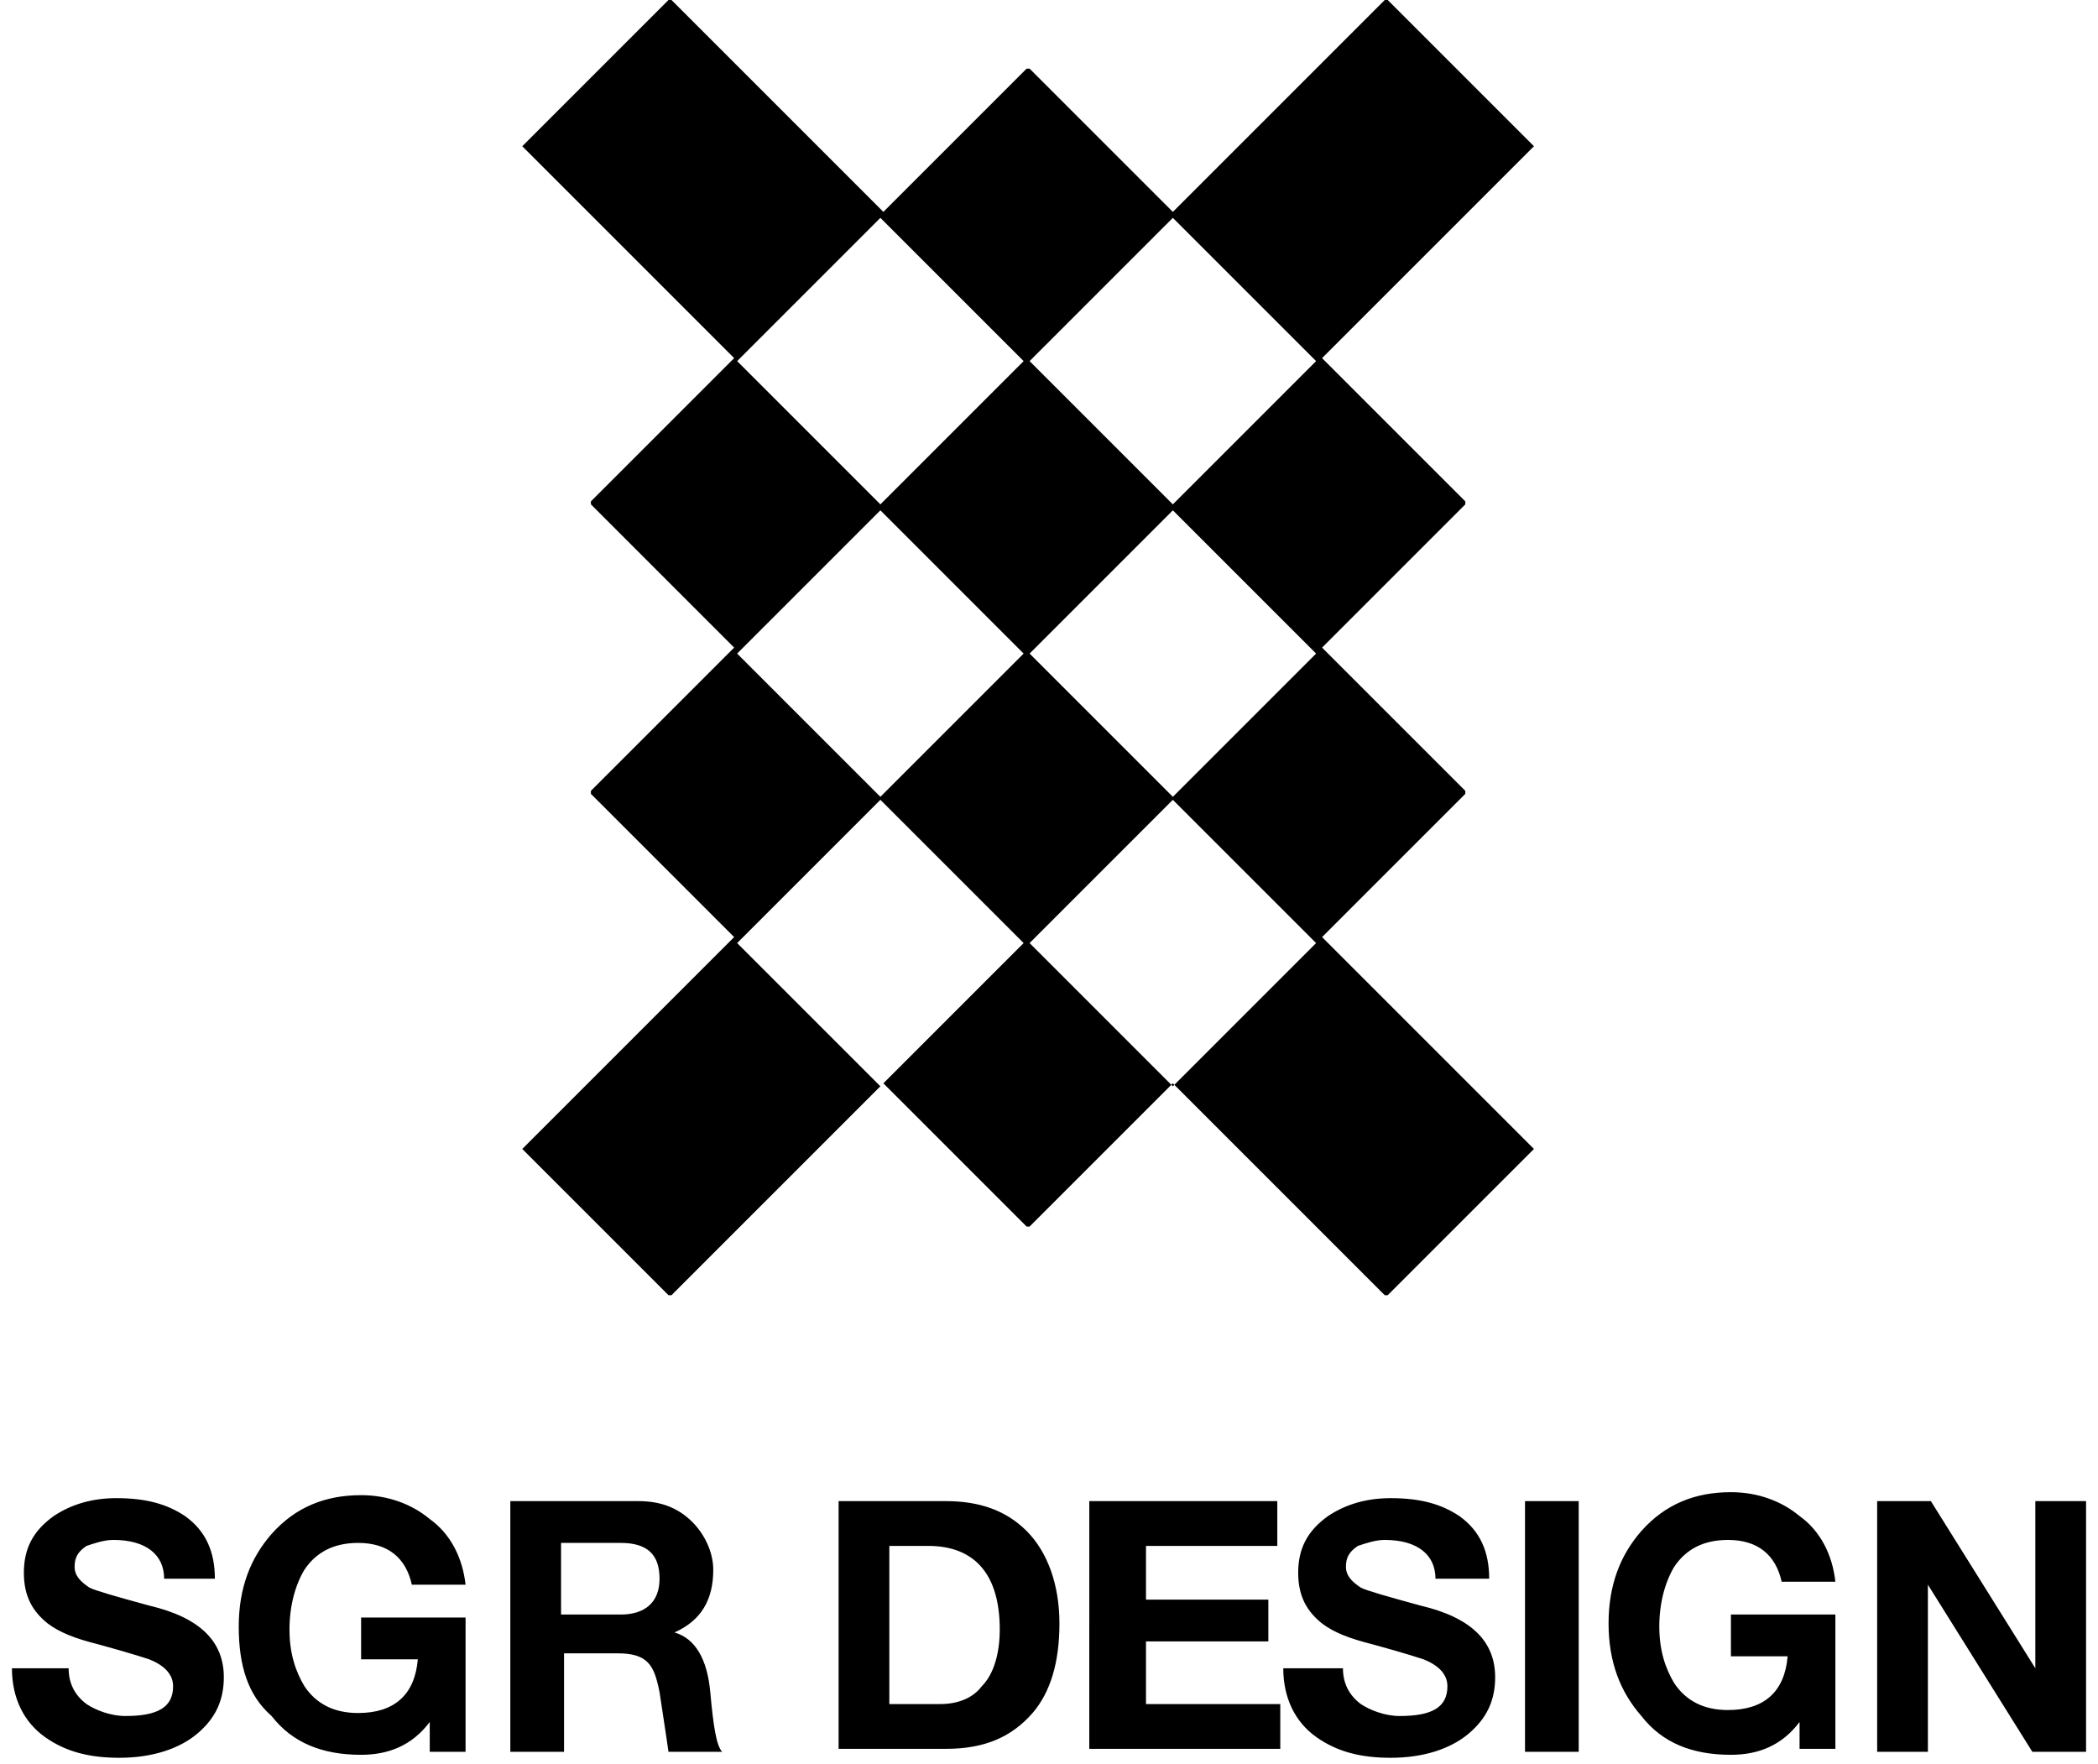 <?xml version="1.0" encoding="utf-8"?>
<!-- Generator: Adobe Illustrator 22.1.0, SVG Export Plug-In . SVG Version: 6.00 Build 0)  -->
<svg version="1.1" id="レイヤー_1" xmlns="http://www.w3.org/2000/svg" xmlns:xlink="http://www.w3.org/1999/xlink" x="0px"
	 y="0px" viewBox="0 0 70.3 59.1" style="enable-background:new 0 0 70.3 59.1;" xml:space="preserve">
<path d="M51.4,4.9C51.4,4.9,51.4,4.9,51.4,4.9L46.5,0c0,0-0.1,0-0.1,0l-7.1,7.1l-4.8-4.8c0,0-0.1,0-0.1,0l-4.8,4.8L22.5,0
	c0,0-0.1,0-0.1,0l-4.9,4.9c0,0,0,0,0,0s0,0,0,0l7.1,7.1l-4.8,4.8c0,0,0,0.1,0,0.1l4.8,4.8l-4.8,4.8c0,0,0,0.1,0,0.1l4.8,4.8
	l-7.1,7.1c0,0,0,0,0,0c0,0,0,0,0,0l4.9,4.9c0,0,0.1,0,0.1,0l7.1-7.1l4.8,4.8c0,0,0.1,0,0.1,0l4.8-4.8l7.1,7.1c0,0,0.1,0,0.1,0
	l4.9-4.9c0,0,0,0,0,0c0,0,0,0,0,0l-7.1-7.1l4.8-4.8c0,0,0-0.1,0-0.1l-4.8-4.8l4.8-4.8c0,0,0-0.1,0-0.1l-4.8-4.8L51.4,4.9
	C51.4,5,51.4,5,51.4,4.9z M29.5,36.4l-4.8-4.8l4.8-4.8l4.8,4.8L29.5,36.4z M29.5,26.7l-4.8-4.8l4.8-4.8l4.8,4.8L29.5,26.7z
	 M29.5,16.9l-4.8-4.8l4.8-4.8l4.8,4.8L29.5,16.9z M39.3,36.4l-4.8-4.8l4.8-4.8l4.8,4.8L39.3,36.4z M39.3,26.7l-4.8-4.8l4.8-4.8
	l4.8,4.8L39.3,26.7z M39.3,16.9l-4.8-4.8l4.8-4.8l4.8,4.8L39.3,16.9z M2.3,55.9c0,0.5,0.2,0.9,0.6,1.2c0.3,0.2,0.8,0.4,1.3,0.4
	c1.1,0,1.6-0.3,1.6-1c0-0.4-0.3-0.7-0.8-0.9c0,0-0.6-0.2-1.7-0.5c-0.8-0.2-1.3-0.4-1.7-0.7c-0.5-0.4-0.8-0.9-0.8-1.7
	c0-0.8,0.3-1.4,1-1.9c0.6-0.4,1.3-0.6,2.1-0.6c1,0,1.7,0.2,2.3,0.6c0.7,0.5,1,1.2,1,2.1H5.5c0-0.8-0.6-1.3-1.7-1.3
	c-0.3,0-0.6,0.1-0.9,0.2c-0.3,0.2-0.4,0.4-0.4,0.7c0,0.3,0.2,0.5,0.5,0.7c0.2,0.1,0.9,0.3,2,0.6c1.7,0.4,2.5,1.2,2.5,2.4
	c0,0.8-0.3,1.4-0.9,1.9c-0.6,0.5-1.5,0.8-2.6,0.8c-1,0-1.8-0.2-2.5-0.7c-0.7-0.5-1.1-1.3-1.1-2.3H2.3z M14.4,57.7
	c-0.6,0.8-1.4,1.1-2.3,1.1c-1.3,0-2.3-0.4-3-1.3C8.3,56.8,8,55.8,8,54.5c0-1.3,0.4-2.3,1.1-3.1c0.8-0.9,1.8-1.3,3-1.3
	c0.9,0,1.7,0.3,2.3,0.8c0.7,0.5,1.1,1.3,1.2,2.2h-1.8c-0.2-0.9-0.8-1.4-1.8-1.4c-0.8,0-1.4,0.3-1.8,0.9c-0.3,0.5-0.5,1.2-0.5,2
	c0,0.8,0.2,1.4,0.5,1.9c0.4,0.6,1,0.9,1.8,0.9c1.2,0,1.9-0.6,2-1.8h-1.9v-1.4h3.5v4.5h-1.2L14.4,57.7z M16.9,50.3h4.5
	c0.7,0,1.3,0.2,1.8,0.7c0.4,0.4,0.7,1,0.7,1.6c0,1-0.4,1.7-1.3,2.1v0c0.7,0.2,1.1,0.9,1.2,2c0.1,1.1,0.2,1.8,0.4,2h-1.8
	c0,0-0.1-0.7-0.3-2c-0.1-0.5-0.2-0.8-0.4-1c-0.2-0.2-0.5-0.3-1-0.3h-1.8v3.3h-1.8V50.3z M18.8,54.1h2c0.8,0,1.3-0.4,1.3-1.2
	c0-0.8-0.4-1.2-1.3-1.2h-2V54.1z M28.1,50.3h3.6c1.1,0,2,0.3,2.7,1c0.7,0.7,1.1,1.8,1.1,3.1c0,1.3-0.3,2.3-0.9,3
	c-0.7,0.8-1.6,1.2-2.9,1.2h-3.6V50.3z M29.9,57.1h1.6c0.6,0,1.1-0.2,1.4-0.6c0.4-0.4,0.6-1.1,0.6-1.9c0-1.8-0.8-2.8-2.4-2.8h-1.3
	V57.1z M36.5,50.3h6.3v1.5h-4.4v1.8h4.1v1.4h-4.1v2.1h4.5v1.5h-6.4V50.3z M45,55.9c0,0.5,0.2,0.9,0.6,1.2c0.3,0.2,0.8,0.4,1.3,0.4
	c1.1,0,1.6-0.3,1.6-1c0-0.4-0.3-0.7-0.8-0.9c0,0-0.6-0.2-1.7-0.5c-0.8-0.2-1.3-0.4-1.7-0.7c-0.5-0.4-0.8-0.9-0.8-1.7
	c0-0.8,0.3-1.4,1-1.9c0.6-0.4,1.3-0.6,2.1-0.6c1,0,1.7,0.2,2.3,0.6c0.7,0.5,1,1.2,1,2.1h-1.8c0-0.8-0.6-1.3-1.7-1.3
	c-0.3,0-0.6,0.1-0.9,0.2c-0.3,0.2-0.4,0.4-0.4,0.7c0,0.3,0.2,0.5,0.5,0.7c0.2,0.1,0.9,0.3,2,0.6c1.7,0.4,2.5,1.2,2.5,2.4
	c0,0.8-0.3,1.4-0.9,1.9c-0.6,0.5-1.5,0.8-2.6,0.8c-1,0-1.8-0.2-2.5-0.7c-0.7-0.5-1.1-1.3-1.1-2.3H45z M51.1,50.3h1.8v8.4h-1.8V50.3z
	 M60.3,57.7c-0.6,0.8-1.4,1.1-2.3,1.1c-1.3,0-2.3-0.4-3-1.3c-0.7-0.8-1.1-1.8-1.1-3.1c0-1.3,0.4-2.3,1.1-3.1c0.8-0.9,1.8-1.3,3-1.3
	c0.9,0,1.7,0.3,2.3,0.8c0.7,0.5,1.1,1.3,1.2,2.2h-1.8c-0.2-0.9-0.8-1.4-1.8-1.4c-0.8,0-1.4,0.3-1.8,0.9c-0.3,0.5-0.5,1.2-0.5,2
	c0,0.8,0.2,1.4,0.5,1.9c0.4,0.6,1,0.9,1.8,0.9c1.2,0,1.9-0.6,2-1.8h-1.9v-1.4h3.5v4.5h-1.2L60.3,57.7z M62.9,50.3h1.8l3.5,5.6h0
	v-5.6h1.7v8.4h-1.8l-3.5-5.6h0v5.6h-1.7V50.3z"/>
</svg>
